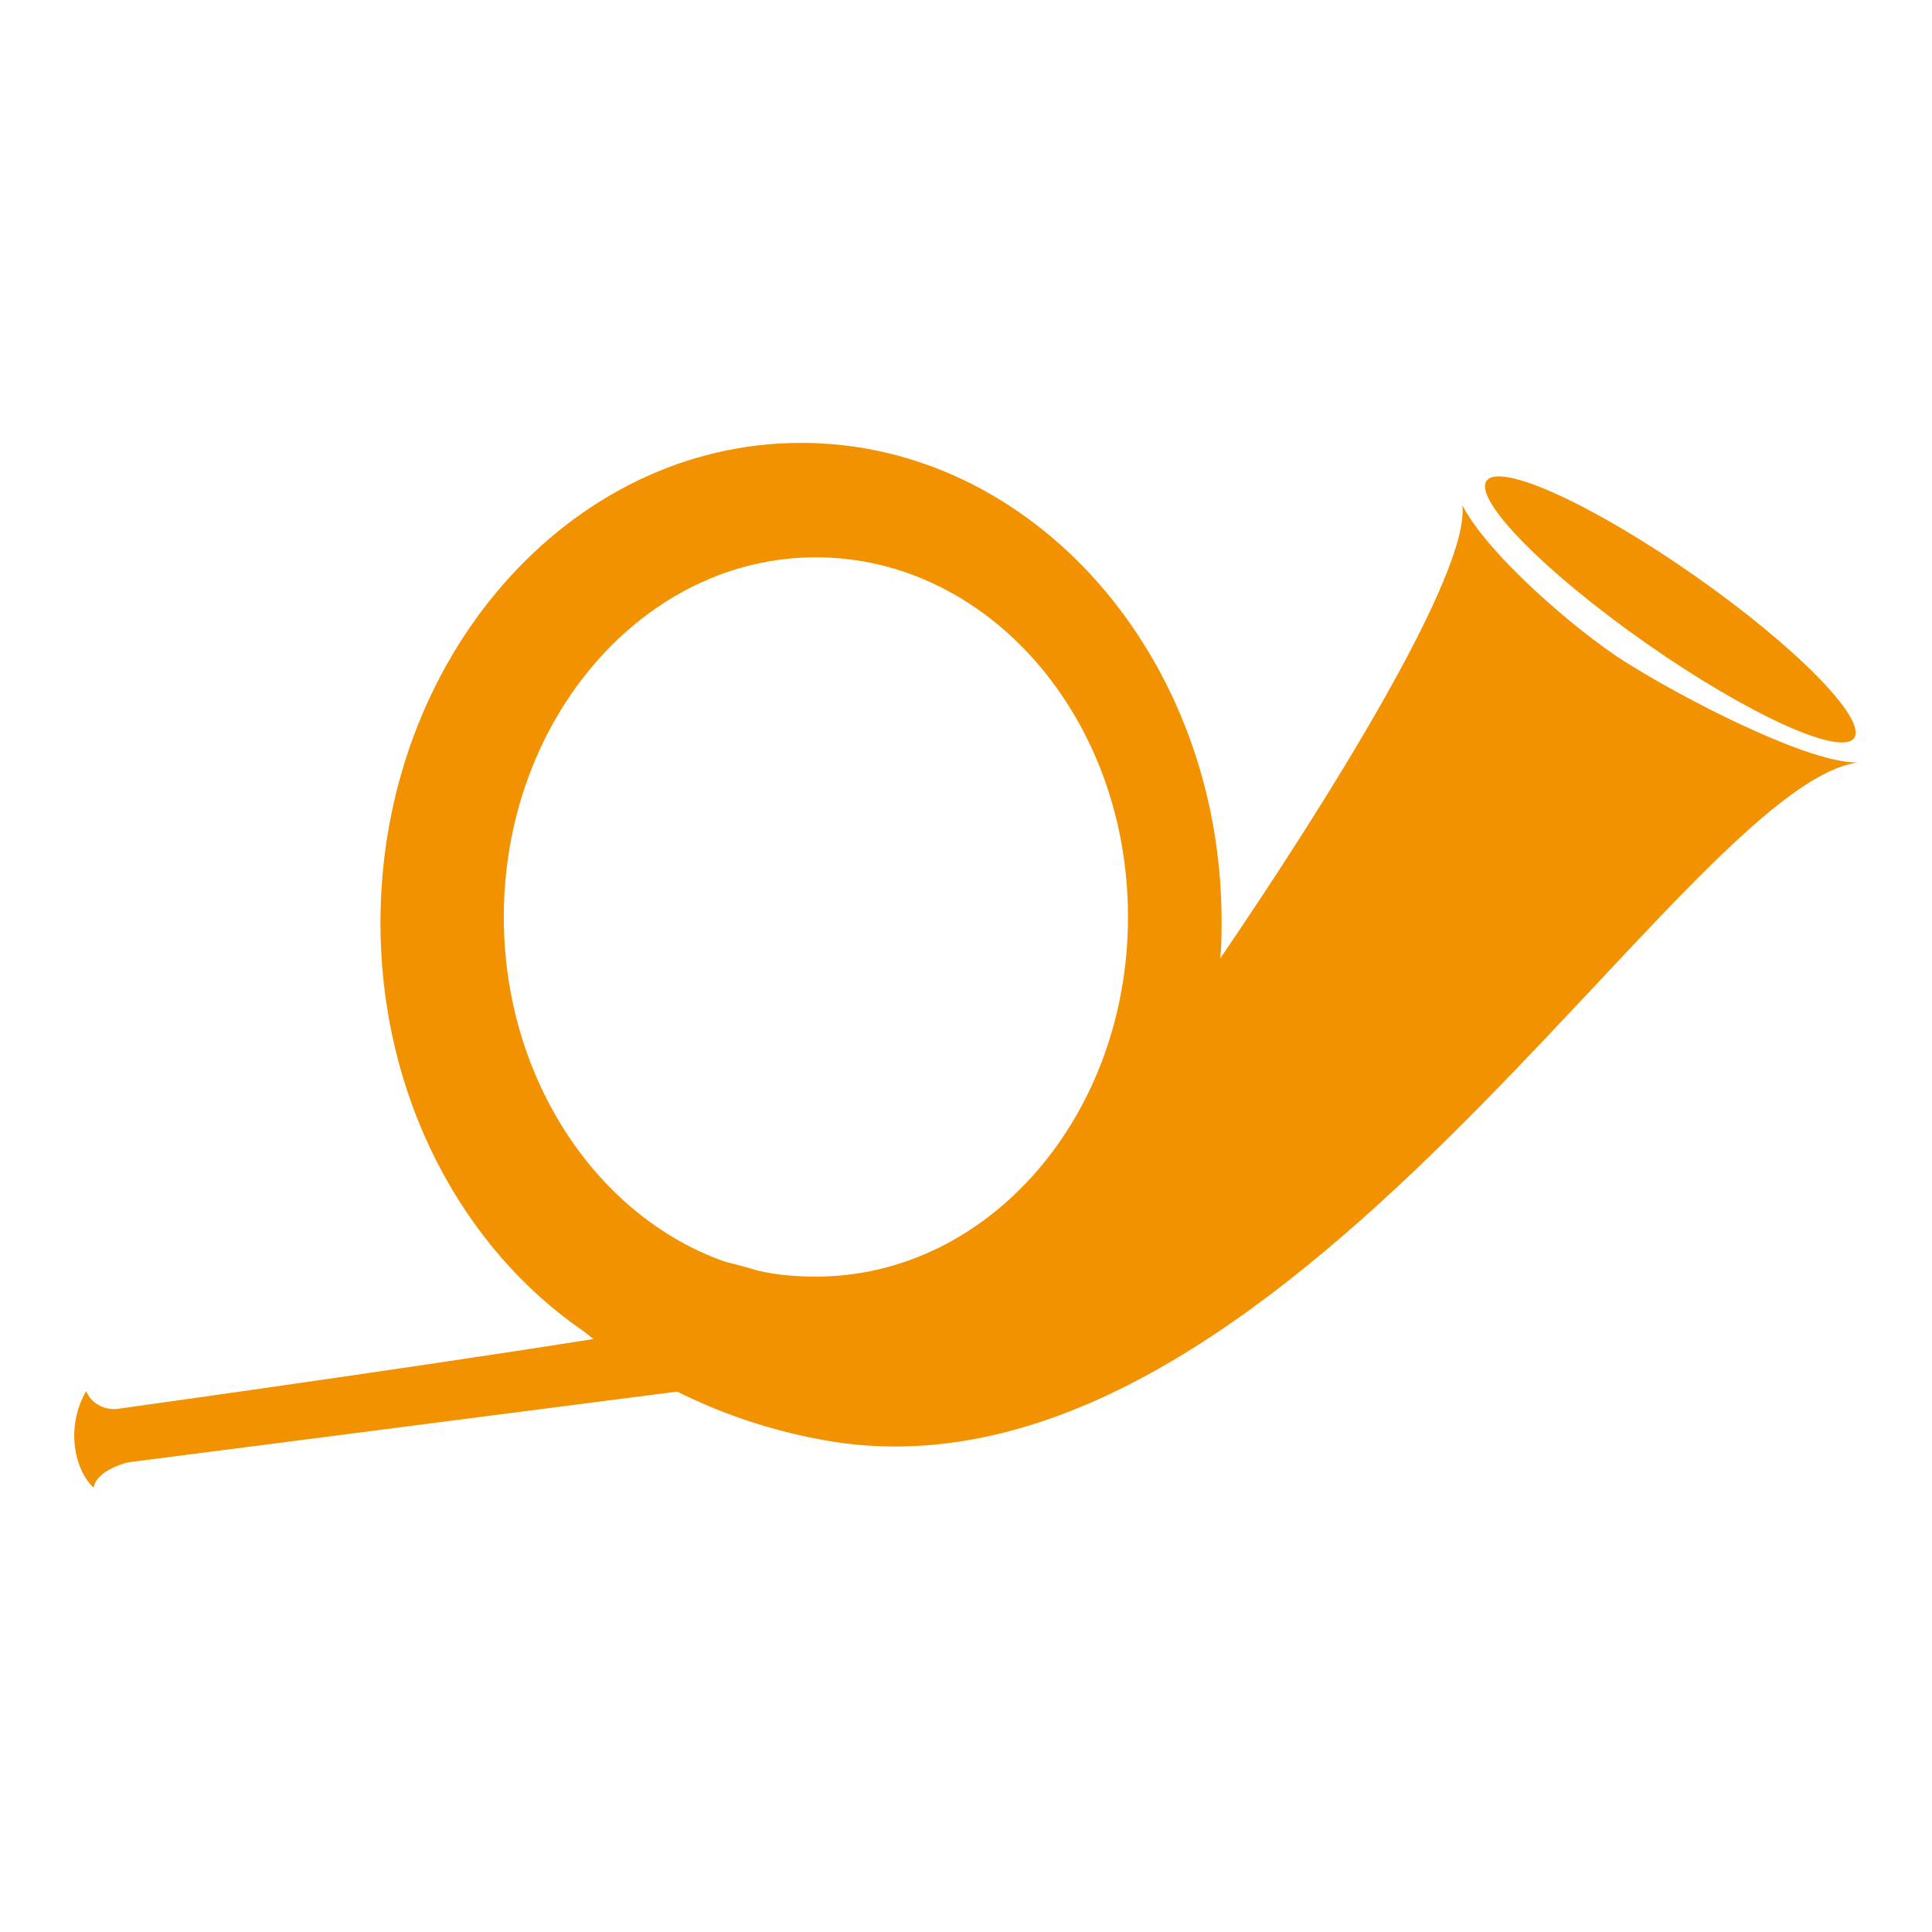 <?xml version="1.0" encoding="utf-8"?>
<!-- Generator: Adobe Illustrator 26.0.1, SVG Export Plug-In . SVG Version: 6.00 Build 0)  -->
<svg version="1.1" id="Calque_1" xmlns="http://www.w3.org/2000/svg" xmlns:xlink="http://www.w3.org/1999/xlink" x="0px" y="0px"
	 width="130px" height="130px" viewBox="0 0 130 130" style="enable-background:new 0 0 130 130;" xml:space="preserve">
<style type="text/css">
	.st0{fill:#F39200;}
</style>
<path class="st0" d="M57.5,92.1L8.6,98.4c0,0-2.1,0.5-2.3,1.7c-1.3-1.2-1.9-4.1-0.5-6.5c0.3,0.8,1.2,1.3,2.1,1.2
	c0,0,27.3-3.8,36.8-5.5S57.5,92.1,57.5,92.1z"/>
<path class="st0" d="M109.3,44.5c-3.3-2.1-9.2-7.2-10.9-10.5c0.5,4.5-8.8,19.5-16.3,30.5c0.1-0.8,0.1-1.7,0.1-2.5
	c0-17.8-12.7-32.2-28.3-32.2S25.6,44.3,25.6,62.1c0,11.7,5.5,21.9,13.7,27.5C44.1,93.5,49.9,96,56,97c30.3,4.8,57.1-43.9,69-45.7
	C121.8,51.4,113.4,47.1,109.3,44.5z M33.9,61.7c0-13.3,9.4-24.2,21-24.2s21,10.8,21,24.2s-9.4,24.2-21,24.2c-1.3,0-2.6-0.1-3.9-0.4
	c-0.6-0.2-2.2-0.6-2.2-0.6C40.2,81.9,33.9,72.6,33.9,61.7z"/>
<ellipse transform="matrix(0.573 -0.819 0.819 0.573 14.409 109.57)" class="st0" cx="112.4" cy="41" rx="2.8" ry="15.1"/>
</svg>
